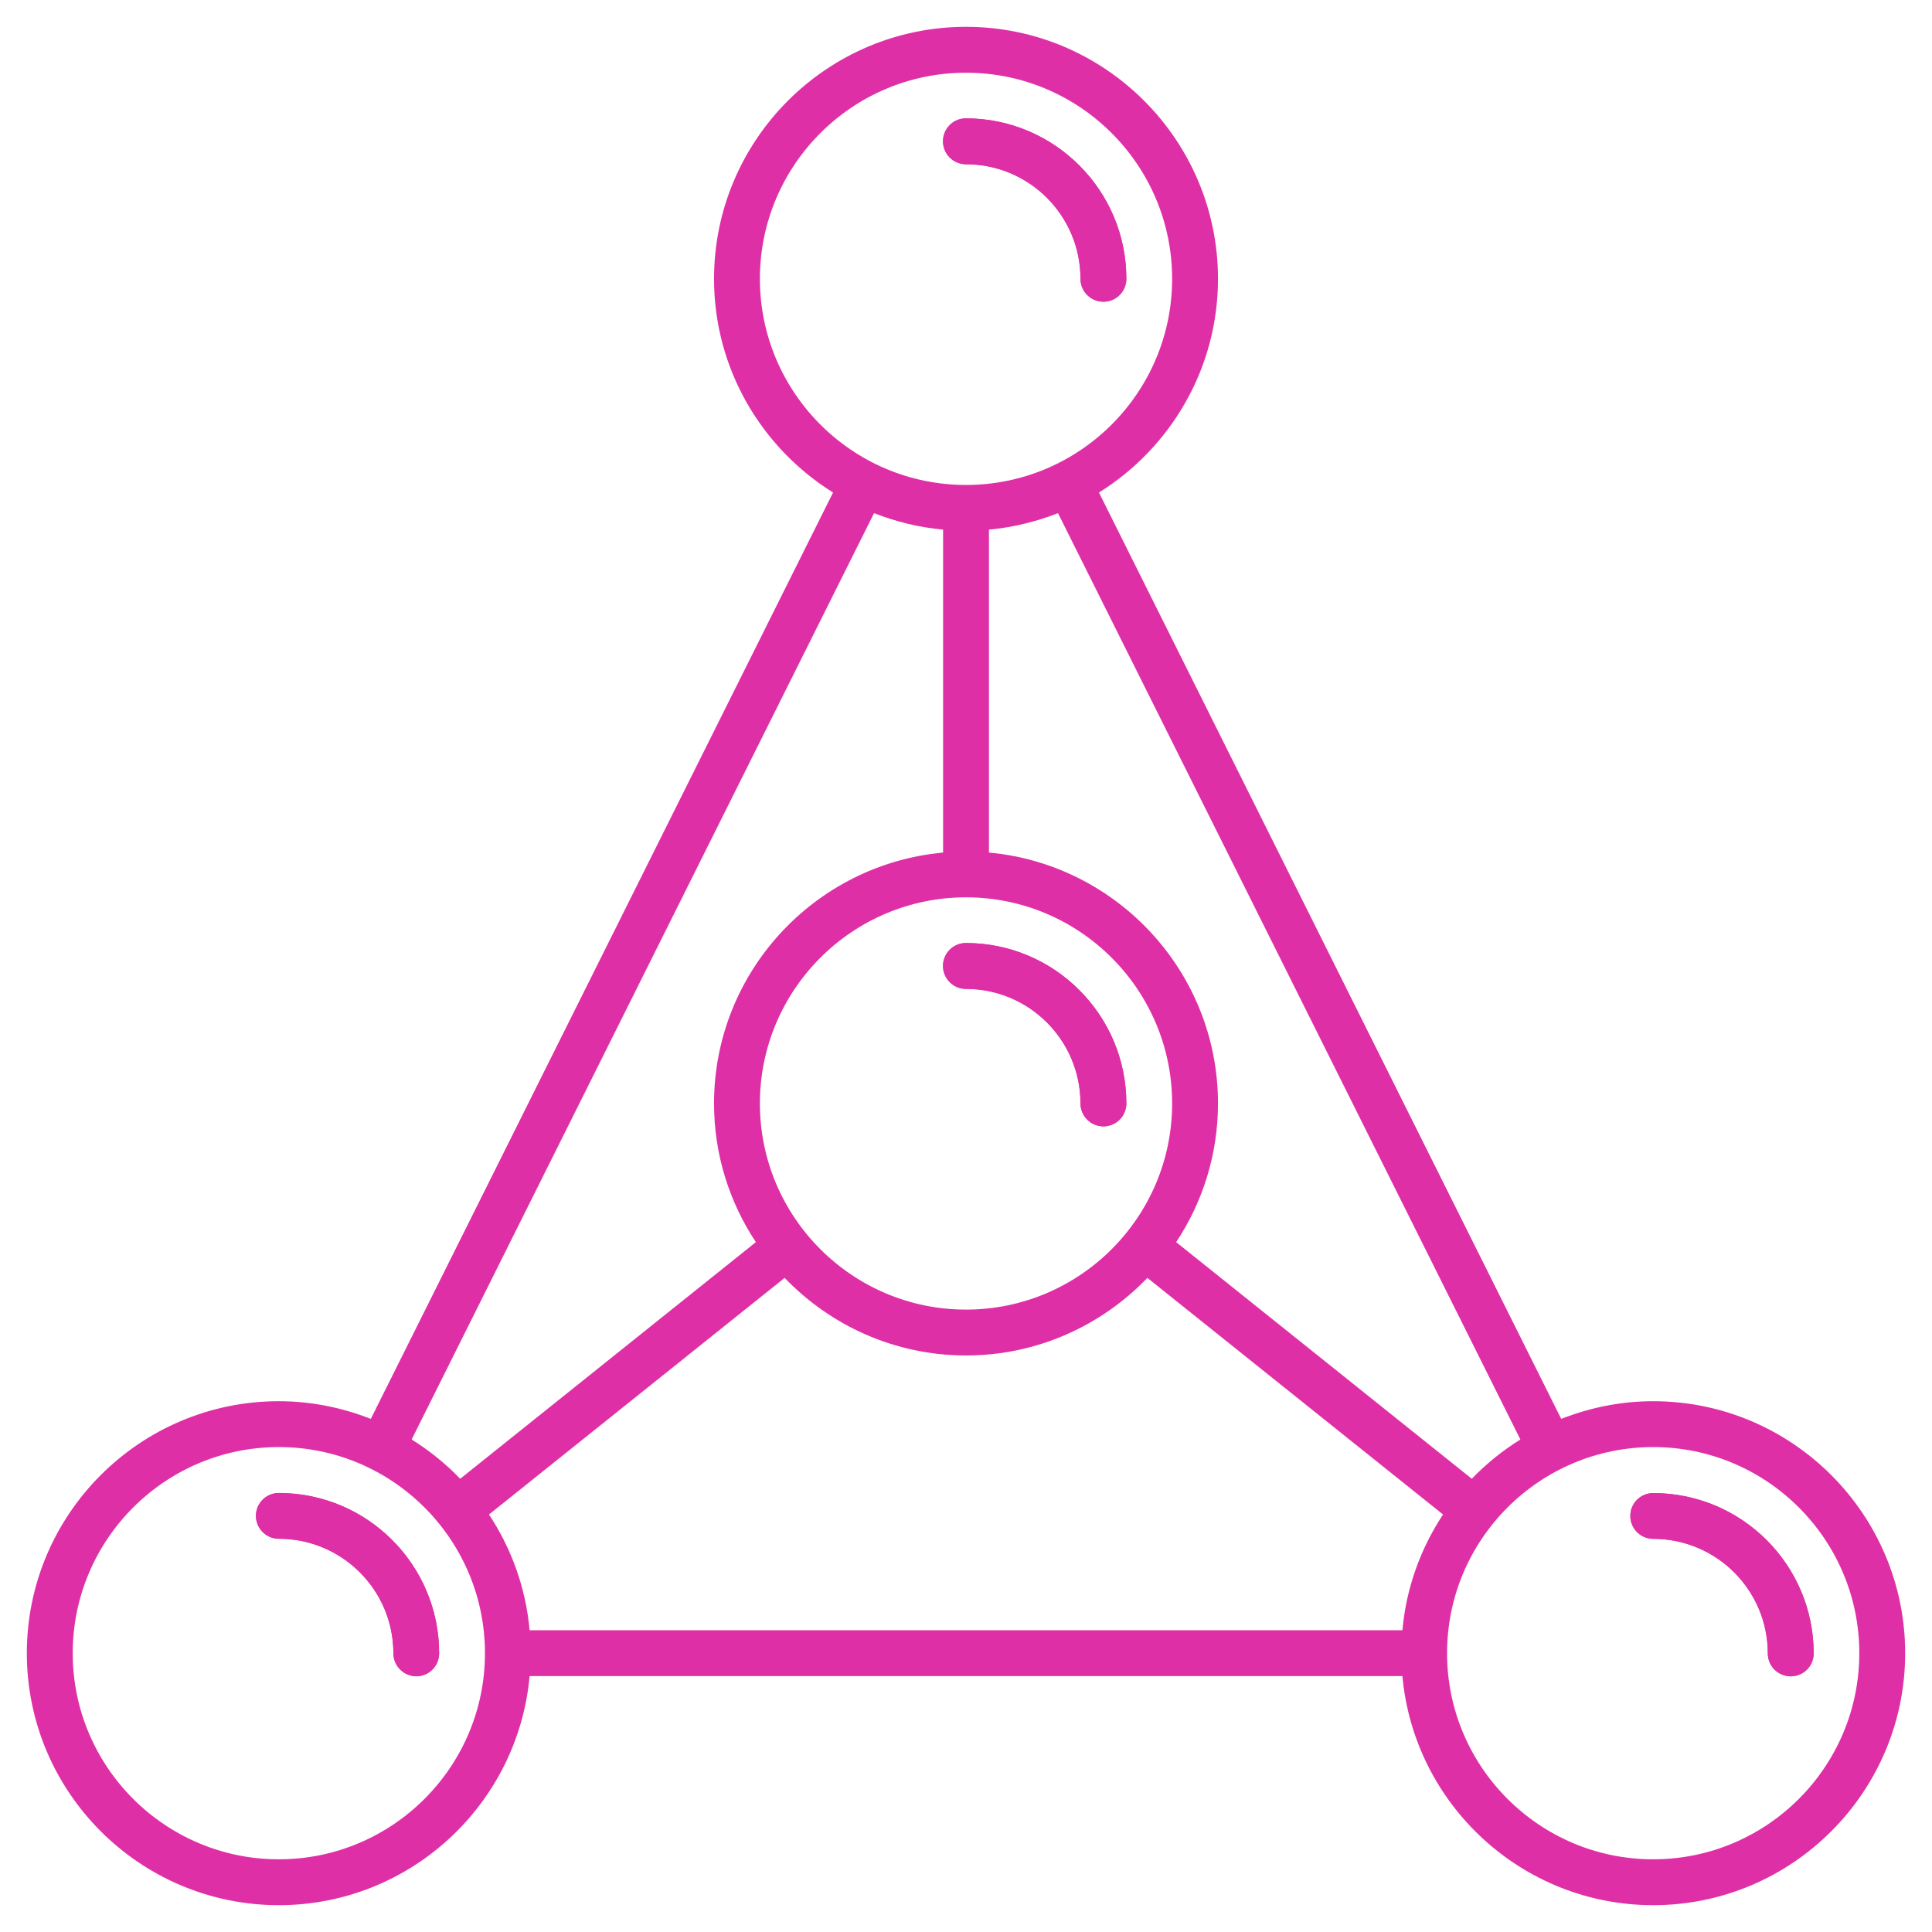 <?xml version="1.0" encoding="UTF-8"?> <svg xmlns="http://www.w3.org/2000/svg" viewBox="5428.381 4935.083 72 72" data-guides="{&quot;vertical&quot;:[],&quot;horizontal&quot;:[]}"><path fill="#DF2FA6" stroke="none" fill-opacity="1" stroke-width="1" stroke-opacity="1" font-size-adjust="none" id="tSvg301c5aec00" title="Path 2" d="M 5495.971 4996.699 C 5495.971 4997.172 5495.589 4997.554 5495.117 4997.554C 5494.644 4997.554 5494.262 4997.172 5494.262 4996.699C 5494.262 4994.345 5492.348 4992.431 5489.994 4992.431C 5489.521 4992.431 5489.139 4992.049 5489.139 4991.576C 5489.139 4991.104 5489.521 4990.726 5489.994 4990.726C 5493.289 4990.726 5495.971 4993.404 5495.971 4996.699Z"></path><path fill="#DF2FA6" stroke="none" fill-opacity="1" stroke-width="1" stroke-opacity="1" font-size-adjust="none" id="tSvga42b292555" title="Path 3" d="M 5438.772 4990.72 C 5438.3 4990.72 5437.918 4991.102 5437.918 4991.57C 5437.918 4992.038 5438.3 4992.424 5438.772 4992.424C 5441.127 4992.424 5443.041 4994.338 5443.041 4996.693C 5443.041 4997.165 5443.422 4997.547 5443.895 4997.547C 5444.368 4997.547 5444.745 4997.165 5444.745 4996.693C 5444.745 4993.397 5442.068 4990.72 5438.772 4990.72ZM 5438.772 4990.72 C 5438.3 4990.72 5437.918 4991.102 5437.918 4991.57C 5437.918 4992.038 5438.3 4992.424 5438.772 4992.424C 5441.127 4992.424 5443.041 4994.338 5443.041 4996.693C 5443.041 4997.165 5443.422 4997.547 5443.895 4997.547C 5444.368 4997.547 5444.745 4997.165 5444.745 4996.693C 5444.745 4993.397 5442.068 4990.72 5438.772 4990.72ZM 5438.772 4990.72 C 5438.3 4990.72 5437.918 4991.102 5437.918 4991.57C 5437.918 4992.038 5438.3 4992.424 5438.772 4992.424C 5441.127 4992.424 5443.041 4994.338 5443.041 4996.693C 5443.041 4997.165 5443.422 4997.547 5443.895 4997.547C 5444.368 4997.547 5444.745 4997.165 5444.745 4996.693C 5444.745 4993.397 5442.068 4990.72 5438.772 4990.72ZM 5438.772 4990.72 C 5438.3 4990.72 5437.918 4991.102 5437.918 4991.57C 5437.918 4992.038 5438.3 4992.424 5438.772 4992.424C 5441.127 4992.424 5443.041 4994.338 5443.041 4996.693C 5443.041 4997.165 5443.422 4997.547 5443.895 4997.547C 5444.368 4997.547 5444.745 4997.165 5444.745 4996.693C 5444.745 4993.397 5442.068 4990.72 5438.772 4990.72ZM 5438.772 4990.72 C 5438.3 4990.72 5437.918 4991.102 5437.918 4991.57C 5437.918 4992.038 5438.3 4992.424 5438.772 4992.424C 5441.127 4992.424 5443.041 4994.338 5443.041 4996.693C 5443.041 4997.165 5443.422 4997.547 5443.895 4997.547C 5444.368 4997.547 5444.745 4997.165 5444.745 4996.693C 5444.745 4993.397 5442.068 4990.72 5438.772 4990.72ZM 5464.381 4970.229 C 5463.909 4970.229 5463.527 4970.611 5463.527 4971.083C 5463.527 4971.556 5463.909 4971.938 5464.381 4971.938C 5466.736 4971.938 5468.65 4973.852 5468.65 4976.206C 5468.65 4976.674 5469.031 4977.061 5469.504 4977.061C 5469.977 4977.061 5470.359 4976.674 5470.359 4976.206C 5470.359 4972.911 5467.677 4970.229 5464.381 4970.229ZM 5438.772 4990.72 C 5438.3 4990.72 5437.918 4991.102 5437.918 4991.57C 5437.918 4992.038 5438.3 4992.424 5438.772 4992.424C 5441.127 4992.424 5443.041 4994.338 5443.041 4996.693C 5443.041 4997.165 5443.422 4997.547 5443.895 4997.547C 5444.368 4997.547 5444.745 4997.165 5444.745 4996.693C 5444.745 4993.397 5442.068 4990.72 5438.772 4990.72ZM 5464.381 4970.229 C 5463.909 4970.229 5463.527 4970.611 5463.527 4971.083C 5463.527 4971.556 5463.909 4971.938 5464.381 4971.938C 5466.736 4971.938 5468.65 4973.852 5468.65 4976.206C 5468.65 4976.674 5469.031 4977.061 5469.504 4977.061C 5469.977 4977.061 5470.359 4976.674 5470.359 4976.206C 5470.359 4972.911 5467.677 4970.229 5464.381 4970.229ZM 5438.772 4990.72 C 5438.3 4990.72 5437.918 4991.102 5437.918 4991.57C 5437.918 4992.038 5438.3 4992.424 5438.772 4992.424C 5441.127 4992.424 5443.041 4994.338 5443.041 4996.693C 5443.041 4997.165 5443.422 4997.547 5443.895 4997.547C 5444.368 4997.547 5444.745 4997.165 5444.745 4996.693C 5444.745 4993.397 5442.068 4990.72 5438.772 4990.72ZM 5464.381 4970.229 C 5463.909 4970.229 5463.527 4970.611 5463.527 4971.083C 5463.527 4971.556 5463.909 4971.938 5464.381 4971.938C 5466.736 4971.938 5468.65 4973.852 5468.65 4976.206C 5468.65 4976.674 5469.031 4977.061 5469.504 4977.061C 5469.977 4977.061 5470.359 4976.674 5470.359 4976.206C 5470.359 4972.911 5467.677 4970.229 5464.381 4970.229ZM 5464.381 4939.497 C 5463.909 4939.497 5463.527 4939.879 5463.527 4940.352C 5463.527 4940.824 5463.909 4941.206 5464.381 4941.206C 5466.736 4941.206 5468.65 4943.12 5468.65 4945.474C 5468.65 4945.947 5469.031 4946.329 5469.504 4946.329C 5469.977 4946.329 5470.359 4945.947 5470.359 4945.474C 5470.359 4942.179 5467.677 4939.497 5464.381 4939.497ZM 5438.772 4990.72 C 5438.3 4990.72 5437.918 4991.102 5437.918 4991.57C 5437.918 4992.038 5438.3 4992.424 5438.772 4992.424C 5441.127 4992.424 5443.041 4994.338 5443.041 4996.693C 5443.041 4997.165 5443.422 4997.547 5443.895 4997.547C 5444.368 4997.547 5444.745 4997.165 5444.745 4996.693C 5444.745 4993.397 5442.068 4990.72 5438.772 4990.72ZM 5464.381 4939.497 C 5463.909 4939.497 5463.527 4939.879 5463.527 4940.352C 5463.527 4940.824 5463.909 4941.206 5464.381 4941.206C 5466.736 4941.206 5468.65 4943.12 5468.65 4945.474C 5468.65 4945.947 5469.031 4946.329 5469.504 4946.329C 5469.977 4946.329 5470.359 4945.947 5470.359 4945.474C 5470.359 4942.179 5467.677 4939.497 5464.381 4939.497ZM 5464.381 4970.229 C 5463.909 4970.229 5463.527 4970.611 5463.527 4971.083C 5463.527 4971.556 5463.909 4971.938 5464.381 4971.938C 5466.736 4971.938 5468.65 4973.852 5468.65 4976.206C 5468.65 4976.674 5469.031 4977.061 5469.504 4977.061C 5469.977 4977.061 5470.359 4976.674 5470.359 4976.206C 5470.359 4972.911 5467.677 4970.229 5464.381 4970.229ZM 5489.991 4987.302 C 5488.781 4987.302 5487.627 4987.543 5486.563 4987.961C 5480.821 4976.453 5475.078 4964.946 5469.336 4953.438C 5471.995 4951.779 5473.772 4948.833 5473.772 4945.474C 5473.772 4940.297 5469.559 4936.083 5464.381 4936.083C 5459.204 4936.083 5454.991 4940.297 5454.991 4945.474C 5454.991 4948.833 5456.768 4951.779 5459.427 4953.438C 5453.685 4964.946 5447.942 4976.453 5442.2 4987.961C 5441.136 4987.543 5439.981 4987.302 5438.772 4987.302C 5433.595 4987.302 5429.381 4991.515 5429.381 4996.693C 5429.381 5001.87 5433.595 5006.083 5438.772 5006.083C 5443.663 5006.083 5447.686 5002.324 5448.118 4997.547C 5458.96 4997.547 5469.803 4997.547 5480.645 4997.547C 5481.077 5002.324 5485.1 5006.083 5489.991 5006.083C 5495.168 5006.083 5499.381 5001.87 5499.381 4996.693C 5499.381 4991.515 5495.168 4987.302 5489.991 4987.302ZM 5485.041 4988.729 C 5484.377 4989.143 5483.768 4989.633 5483.231 4990.193C 5479.559 4987.253 5475.886 4984.314 5472.213 4981.374C 5473.195 4979.893 5473.772 4978.115 5473.772 4976.206C 5473.772 4971.315 5470.013 4967.293 5465.236 4966.856C 5465.236 4962.844 5465.236 4958.832 5465.236 4954.82C 5466.136 4954.738 5467 4954.524 5467.809 4954.206C 5473.553 4965.714 5479.297 4977.221 5485.041 4988.729ZM 5472.063 4976.206 C 5472.063 4980.443 5468.618 4983.888 5464.381 4983.888C 5460.145 4983.888 5456.7 4980.443 5456.7 4976.206C 5456.7 4971.97 5460.145 4968.524 5464.381 4968.524C 5468.618 4968.524 5472.063 4971.97 5472.063 4976.206ZM 5456.7 4945.474 C 5456.7 4941.238 5460.145 4937.793 5464.381 4937.793C 5468.618 4937.793 5472.063 4941.238 5472.063 4945.474C 5472.063 4949.711 5468.618 4953.156 5464.381 4953.156C 5460.145 4953.156 5456.7 4949.711 5456.7 4945.474ZM 5460.954 4954.206 C 5461.763 4954.524 5462.627 4954.738 5463.527 4954.82C 5463.527 4958.832 5463.527 4962.844 5463.527 4966.856C 5458.75 4967.293 5454.991 4971.315 5454.991 4976.206C 5454.991 4978.115 5455.568 4979.893 5456.55 4981.374C 5452.877 4984.314 5449.204 4987.253 5445.531 4990.193C 5444.995 4989.633 5444.386 4989.143 5443.722 4988.729C 5449.466 4977.221 5455.21 4965.714 5460.954 4954.206ZM 5438.772 5004.374 C 5434.536 5004.374 5431.091 5000.929 5431.091 4996.693C 5431.091 4992.456 5434.536 4989.011 5438.772 4989.011C 5443.009 4989.011 5446.454 4992.456 5446.454 4996.693C 5446.454 5000.929 5443.009 5004.374 5438.772 5004.374ZM 5480.645 4995.838 C 5469.803 4995.838 5458.96 4995.838 5448.118 4995.838C 5447.977 4994.256 5447.436 4992.783 5446.604 4991.524C 5450.277 4988.585 5453.95 4985.646 5457.622 4982.706C 5459.331 4984.483 5461.727 4985.597 5464.381 4985.597C 5467.036 4985.597 5469.431 4984.483 5471.141 4982.706C 5474.813 4985.646 5478.486 4988.585 5482.159 4991.524C 5481.327 4992.783 5480.786 4994.256 5480.645 4995.838ZM 5489.991 5004.374 C 5485.754 5004.374 5482.309 5000.929 5482.309 4996.693C 5482.309 4992.456 5485.754 4989.011 5489.991 4989.011C 5494.227 4989.011 5497.672 4992.456 5497.672 4996.693C 5497.672 5000.929 5494.227 5004.374 5489.991 5004.374ZM 5468.65 4945.474 C 5468.65 4945.947 5469.031 4946.329 5469.504 4946.329C 5469.977 4946.329 5470.359 4945.947 5470.359 4945.474C 5470.359 4942.179 5467.677 4939.497 5464.381 4939.497C 5463.909 4939.497 5463.527 4939.879 5463.527 4940.352C 5463.527 4940.824 5463.909 4941.206 5464.381 4941.206C 5466.736 4941.206 5468.65 4943.12 5468.65 4945.474ZM 5464.381 4970.229 C 5463.909 4970.229 5463.527 4970.611 5463.527 4971.083C 5463.527 4971.556 5463.909 4971.938 5464.381 4971.938C 5466.736 4971.938 5468.65 4973.852 5468.65 4976.206C 5468.65 4976.674 5469.031 4977.061 5469.504 4977.061C 5469.977 4977.061 5470.359 4976.674 5470.359 4976.206C 5470.359 4972.911 5467.677 4970.229 5464.381 4970.229ZM 5438.772 4990.72 C 5438.3 4990.72 5437.918 4991.102 5437.918 4991.57C 5437.918 4992.038 5438.3 4992.424 5438.772 4992.424C 5441.127 4992.424 5443.041 4994.338 5443.041 4996.693C 5443.041 4997.165 5443.422 4997.547 5443.895 4997.547C 5444.368 4997.547 5444.745 4997.165 5444.745 4996.693C 5444.745 4993.397 5442.068 4990.72 5438.772 4990.72ZM 5464.381 4970.229 C 5463.909 4970.229 5463.527 4970.611 5463.527 4971.083C 5463.527 4971.556 5463.909 4971.938 5464.381 4971.938C 5466.736 4971.938 5468.65 4973.852 5468.65 4976.206C 5468.65 4976.674 5469.031 4977.061 5469.504 4977.061C 5469.977 4977.061 5470.359 4976.674 5470.359 4976.206C 5470.359 4972.911 5467.677 4970.229 5464.381 4970.229ZM 5464.381 4939.497 C 5463.909 4939.497 5463.527 4939.879 5463.527 4940.352C 5463.527 4940.824 5463.909 4941.206 5464.381 4941.206C 5466.736 4941.206 5468.65 4943.12 5468.65 4945.474C 5468.65 4945.947 5469.031 4946.329 5469.504 4946.329C 5469.977 4946.329 5470.359 4945.947 5470.359 4945.474C 5470.359 4942.179 5467.677 4939.497 5464.381 4939.497ZM 5438.772 4990.72 C 5438.3 4990.72 5437.918 4991.102 5437.918 4991.57C 5437.918 4992.038 5438.3 4992.424 5438.772 4992.424C 5441.127 4992.424 5443.041 4994.338 5443.041 4996.693C 5443.041 4997.165 5443.422 4997.547 5443.895 4997.547C 5444.368 4997.547 5444.745 4997.165 5444.745 4996.693C 5444.745 4993.397 5442.068 4990.72 5438.772 4990.72ZM 5464.381 4939.497 C 5463.909 4939.497 5463.527 4939.879 5463.527 4940.352C 5463.527 4940.824 5463.909 4941.206 5464.381 4941.206C 5466.736 4941.206 5468.65 4943.12 5468.65 4945.474C 5468.65 4945.947 5469.031 4946.329 5469.504 4946.329C 5469.977 4946.329 5470.359 4945.947 5470.359 4945.474C 5470.359 4942.179 5467.677 4939.497 5464.381 4939.497ZM 5464.381 4970.229 C 5463.909 4970.229 5463.527 4970.611 5463.527 4971.083C 5463.527 4971.556 5463.909 4971.938 5464.381 4971.938C 5466.736 4971.938 5468.65 4973.852 5468.65 4976.206C 5468.65 4976.674 5469.031 4977.061 5469.504 4977.061C 5469.977 4977.061 5470.359 4976.674 5470.359 4976.206C 5470.359 4972.911 5467.677 4970.229 5464.381 4970.229ZM 5438.772 4990.72 C 5438.3 4990.72 5437.918 4991.102 5437.918 4991.57C 5437.918 4992.038 5438.3 4992.424 5438.772 4992.424C 5441.127 4992.424 5443.041 4994.338 5443.041 4996.693C 5443.041 4997.165 5443.422 4997.547 5443.895 4997.547C 5444.368 4997.547 5444.745 4997.165 5444.745 4996.693C 5444.745 4993.397 5442.068 4990.72 5438.772 4990.72ZM 5438.772 4990.72 C 5438.3 4990.72 5437.918 4991.102 5437.918 4991.57C 5437.918 4992.038 5438.3 4992.424 5438.772 4992.424C 5441.127 4992.424 5443.041 4994.338 5443.041 4996.693C 5443.041 4997.165 5443.422 4997.547 5443.895 4997.547C 5444.368 4997.547 5444.745 4997.165 5444.745 4996.693C 5444.745 4993.397 5442.068 4990.72 5438.772 4990.72ZM 5438.772 4990.72 C 5438.3 4990.72 5437.918 4991.102 5437.918 4991.57C 5437.918 4992.038 5438.3 4992.424 5438.772 4992.424C 5441.127 4992.424 5443.041 4994.338 5443.041 4996.693C 5443.041 4997.165 5443.422 4997.547 5443.895 4997.547C 5444.368 4997.547 5444.745 4997.165 5444.745 4996.693C 5444.745 4993.397 5442.068 4990.72 5438.772 4990.72ZM 5438.772 4990.72 C 5438.3 4990.72 5437.918 4991.102 5437.918 4991.57C 5437.918 4992.038 5438.3 4992.424 5438.772 4992.424C 5441.127 4992.424 5443.041 4994.338 5443.041 4996.693C 5443.041 4997.165 5443.422 4997.547 5443.895 4997.547C 5444.368 4997.547 5444.745 4997.165 5444.745 4996.693C 5444.745 4993.397 5442.068 4990.72 5438.772 4990.72ZM 5438.772 4990.72 C 5438.3 4990.72 5437.918 4991.102 5437.918 4991.57C 5437.918 4992.038 5438.3 4992.424 5438.772 4992.424C 5441.127 4992.424 5443.041 4994.338 5443.041 4996.693C 5443.041 4997.165 5443.422 4997.547 5443.895 4997.547C 5444.368 4997.547 5444.745 4997.165 5444.745 4996.693C 5444.745 4993.397 5442.068 4990.72 5438.772 4990.72ZM 5438.772 4990.72 C 5438.3 4990.72 5437.918 4991.102 5437.918 4991.57C 5437.918 4992.038 5438.3 4992.424 5438.772 4992.424C 5441.127 4992.424 5443.041 4994.338 5443.041 4996.693C 5443.041 4997.165 5443.422 4997.547 5443.895 4997.547C 5444.368 4997.547 5444.745 4997.165 5444.745 4996.693C 5444.745 4993.397 5442.068 4990.72 5438.772 4990.72ZM 5438.772 4990.72 C 5438.3 4990.72 5437.918 4991.102 5437.918 4991.57C 5437.918 4992.038 5438.3 4992.424 5438.772 4992.424C 5441.127 4992.424 5443.041 4994.338 5443.041 4996.693C 5443.041 4997.165 5443.422 4997.547 5443.895 4997.547C 5444.368 4997.547 5444.745 4997.165 5444.745 4996.693C 5444.745 4993.397 5442.068 4990.72 5438.772 4990.72Z"></path><path fill="#DF2FA6" stroke="none" fill-opacity="1" stroke-width="1" stroke-opacity="1" font-size-adjust="none" id="tSvg68316d2876" title="Path 4" d="M 5470.354 4976.202 C 5470.354 4976.67 5469.972 4977.057 5469.499 4977.057C 5469.027 4977.057 5468.645 4976.67 5468.645 4976.202C 5468.645 4973.848 5466.731 4971.934 5464.377 4971.934C 5463.904 4971.934 5463.522 4971.552 5463.522 4971.08C 5463.522 4970.607 5463.904 4970.225 5464.377 4970.225C 5467.672 4970.225 5470.354 4972.907 5470.354 4976.202Z"></path><path fill="#DF2FA6" stroke="none" fill-opacity="1" stroke-width="1" stroke-opacity="1" font-size-adjust="none" id="tSvg704e607281" title="Path 5" d="M 5444.748 4996.699 C 5444.748 4997.172 5444.366 4997.554 5443.898 4997.554C 5443.43 4997.554 5443.043 4997.172 5443.043 4996.699C 5443.043 4994.345 5441.13 4992.431 5438.775 4992.431C 5438.302 4992.431 5437.921 4992.049 5437.921 4991.576C 5437.921 4991.104 5438.302 4990.726 5438.775 4990.726C 5442.071 4990.726 5444.748 4993.404 5444.748 4996.699Z"></path><path fill="#DF2FA6" stroke="none" fill-opacity="1" stroke-width="1" stroke-opacity="1" font-size-adjust="none" id="tSvg2f40693c69" title="Path 6" d="M 5470.354 4945.469 C 5470.354 4945.942 5469.972 4946.324 5469.499 4946.324C 5469.027 4946.324 5468.645 4945.942 5468.645 4945.469C 5468.645 4943.115 5466.731 4941.201 5464.377 4941.201C 5463.904 4941.201 5463.522 4940.819 5463.522 4940.346C 5463.522 4939.874 5463.904 4939.492 5464.377 4939.492C 5467.672 4939.492 5470.354 4942.174 5470.354 4945.469Z"></path><path fill="#DF2FA6" stroke="none" fill-opacity="1" stroke-width="1" stroke-opacity="1" font-size-adjust="none" id="tSvge390f42fcc" title="Path 7" d="M 5495.971 4996.699 C 5495.971 4997.172 5495.589 4997.554 5495.117 4997.554C 5494.644 4997.554 5494.262 4997.172 5494.262 4996.699C 5494.262 4994.345 5492.348 4992.431 5489.994 4992.431C 5489.521 4992.431 5489.139 4992.049 5489.139 4991.576C 5489.139 4991.104 5489.521 4990.726 5489.994 4990.726C 5493.289 4990.726 5495.971 4993.404 5495.971 4996.699Z"></path><defs></defs></svg> 
